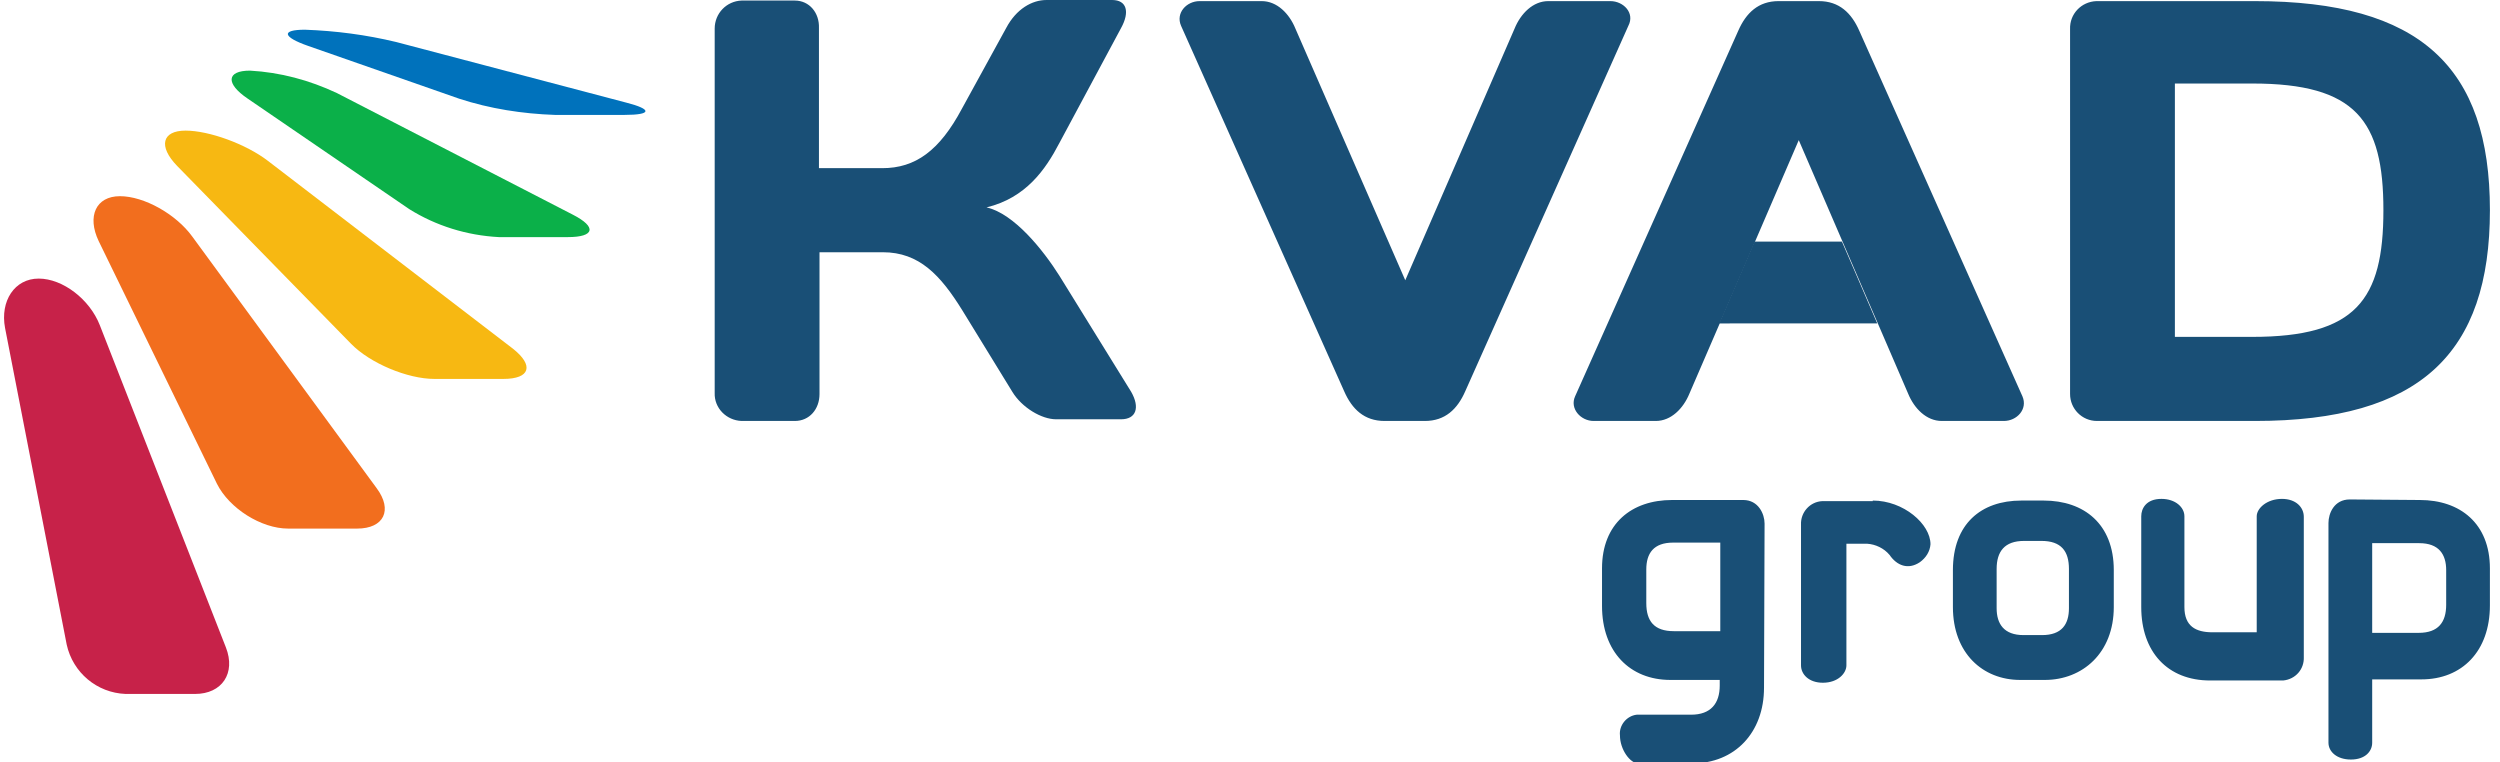 <svg xmlns="http://www.w3.org/2000/svg" viewBox="28 186 446 136"><defs/><style>.st5{fill:#194f76}</style><path id="Shape_1_copy_29" fill="#C72249" fill-rule="evenodd" d="M68.3 301.5c1.8 4.6-.7 8.3-5.5 8.3H50.4c-5.1-.2-9.4-3.8-10.5-8.8l-11-56.5c-.9-4.8 1.7-8.8 6-8.8s9.1 3.7 10.9 8.3l22.5 57.5z" clip-rule="evenodd"/><path id="Shape_1_copy_30" fill="#F26E1E" fill-rule="evenodd" d="M95.2 273.1c2.9 3.9 1.3 7.2-3.5 7.2H79.4c-4.8 0-10.5-3.6-12.7-8L45.6 229c-2.1-4.4-.5-8 3.8-8s10 3.2 12.9 7.2l32.9 44.9z" clip-rule="evenodd"/><path id="Shape_1_copy_31" fill="#F7B812" fill-rule="evenodd" d="M119.5 248.2c3.8 3 3.1 5.4-1.7 5.4h-12.3c-4.8 0-11.5-2.8-14.9-6.3l-31-31.7c-3.4-3.5-2.7-6.3 1.5-6.3s10.8 2.4 14.7 5.4l43.7 33.5z" clip-rule="evenodd"/><path id="Shape_1_copy_32" fill="#0BB049" fill-rule="evenodd" d="M130.2 224.3c4.3 2.2 3.9 4-.9 4H117c-5.7-.3-11.2-2-16-5l-28.8-19.7c-4-2.7-3.8-5 .4-5 5.4.3 10.6 1.7 15.5 4l42.1 21.7z" clip-rule="evenodd"/><path id="Shape_1_copy_34" fill="#0072BC" fill-rule="evenodd" d="M139.7 204.3c4.7 1.2 4.6 2.2-.3 2.2H127c-5.8-.2-11.6-1.1-17.1-2.9L83 194.2c-4.6-1.6-4.9-2.9-.6-2.9 5.5.2 10.9.9 16.3 2.2l41 10.8z" clip-rule="evenodd"/><path d="M362.9 243.7l-6.3-14.6H341l-6.3 14.6zm-193.1-57.6h-9.5c-2.7.1-4.8 2.3-4.8 5v65c-.1 2.7 2.1 4.9 4.8 5h9.5c2.6 0 4.4-2.1 4.4-4.8V231h11.3c6.5 0 10.3 4.1 14.2 10.4l8.9 14.5c1.7 2.8 5.2 4.9 7.8 4.9H228c2.7 0 3.4-2.1 1.8-4.9L217 235.2c-2.9-4.6-8.1-11.1-13-12.2 7-1.7 10.5-6.7 13-11.5l11-20.5c1.6-2.9 1-5-1.6-5h-11.7c-2.6 0-5.4 1.6-7.2 5l-7.9 14.4c-4 7.5-8.3 10.6-14.2 10.6h-11.3v-25c.1-2.7-1.7-4.9-4.3-4.9z" class="st5"/><path d="M368.4 256.2c1.1 2.7 3.3 4.9 6 4.9h11.1c2.3 0 4.3-2.1 3.3-4.4l-29.1-65.2c-1.4-3.2-3.6-5.3-7.2-5.3h-7.2c-3.6 0-5.8 2.1-7.2 5.3L309 256.7c-1 2.2 1 4.4 3.3 4.4h11.1c2.7 0 4.9-2.2 6-4.9l5.4-12.5 6.3-14.6 7.8-18.1 19.5 45.2zm-53.1-70h-11.1c-2.7 0-4.9 2.2-6 4.9L278.7 236l-19.6-44.9c-1.1-2.7-3.3-4.9-6-4.9H242c-2.3 0-4.3 2.1-3.3 4.4l29.1 65.2c1.4 3.2 3.6 5.3 7.2 5.3h7.2c3.6 0 5.8-2.1 7.2-5.3l29.1-65.2c1.2-2.3-.9-4.4-3.2-4.4zm115 0H402c-2.7.1-4.8 2.3-4.7 5v65.1c0 2.6 2.1 4.8 4.8 4.8h28.2c29.5 0 41.9-12.1 41.9-37.6s-12.4-37.3-41.9-37.3zm-.5 59.9H416v-45.2h13.8c18.5 0 23.4 6.6 23.4 22.6s-4.9 22.6-23.4 22.6z" class="st5"/><path id="Shape_2_copy" fill="#194F76" fill-rule="evenodd" d="M342.7 308.7c0 7.9-5.1 13.5-12.9 13.5h-9.5c-1.5 0-3.3-2.5-3.3-5-.2-1.8 1.2-3.5 3-3.7h9.7c3.5 0 5.1-2 5.1-5.2v-1H326c-7.2 0-12.2-5-12.2-13.2v-6.7c0-8 5.3-12.2 12.5-12.2H339c2.7 0 3.8 2.5 3.8 4.2l-.1 29.3zm-21-15.1c0 3.2 1.4 5 4.9 5h8.3v-15.8h-8.4c-3.5 0-4.8 1.9-4.8 4.8v6zm40.4-18.3c5.5 0 10.3 4.2 10.3 7.8-.1 1.3-.8 2.4-1.9 3.2-2.1 1.4-4.1.6-5.4-1.3-1-1.2-2.5-1.9-4-2h-3.7v21.7c0 1.4-1.5 3.1-4.2 3.1-2.5 0-3.9-1.5-3.9-3.1v-25.1c-.1-2.2 1.6-4.1 3.8-4.2h9zm26.3 32c-6.7 0-12-4.8-12-13v-6.6c0-8.2 5-12.4 12.2-12.4h4c7.2 0 12.5 4.2 12.5 12.4v6.6c0 8.2-5.6 13-12.3 13h-4.4zm.7-24.8c-3.5 0-4.9 1.9-4.9 5v7c0 2.8 1.3 4.8 4.8 4.8h3.3c3.5 0 4.8-1.9 4.8-4.8v-7c0-3.2-1.4-5-4.9-5h-3.1zm28.6-4.4v16.2c0 3.4 2 4.5 5 4.5h7.9v-20.7c0-1.4 1.8-3.1 4.5-3.1 2.5 0 3.9 1.5 3.9 3.2v25c.1 2.2-1.5 4-3.7 4.2h-13c-7.6 0-12.3-5.1-12.3-13.1v-16.2c0-1.4.9-3.1 3.6-3.1 2.5 0 4.1 1.5 4.1 3.1zm42-2.9c7.2 0 12.5 4.2 12.5 12.2v6.6c0 8.2-5 13.2-12.2 13.2h-8.8v11.3c0 1.5-1.2 3-3.8 3-2.5 0-4-1.4-4-3v-39.2c0-1.7 1-4.2 3.8-4.2l12.5.1zm4.7 12.5c0-2.8-1.3-4.8-4.8-4.8h-8.4v16h8.3c3.5 0 4.9-1.9 4.9-5v-6.2z" clip-rule="evenodd"/></svg>